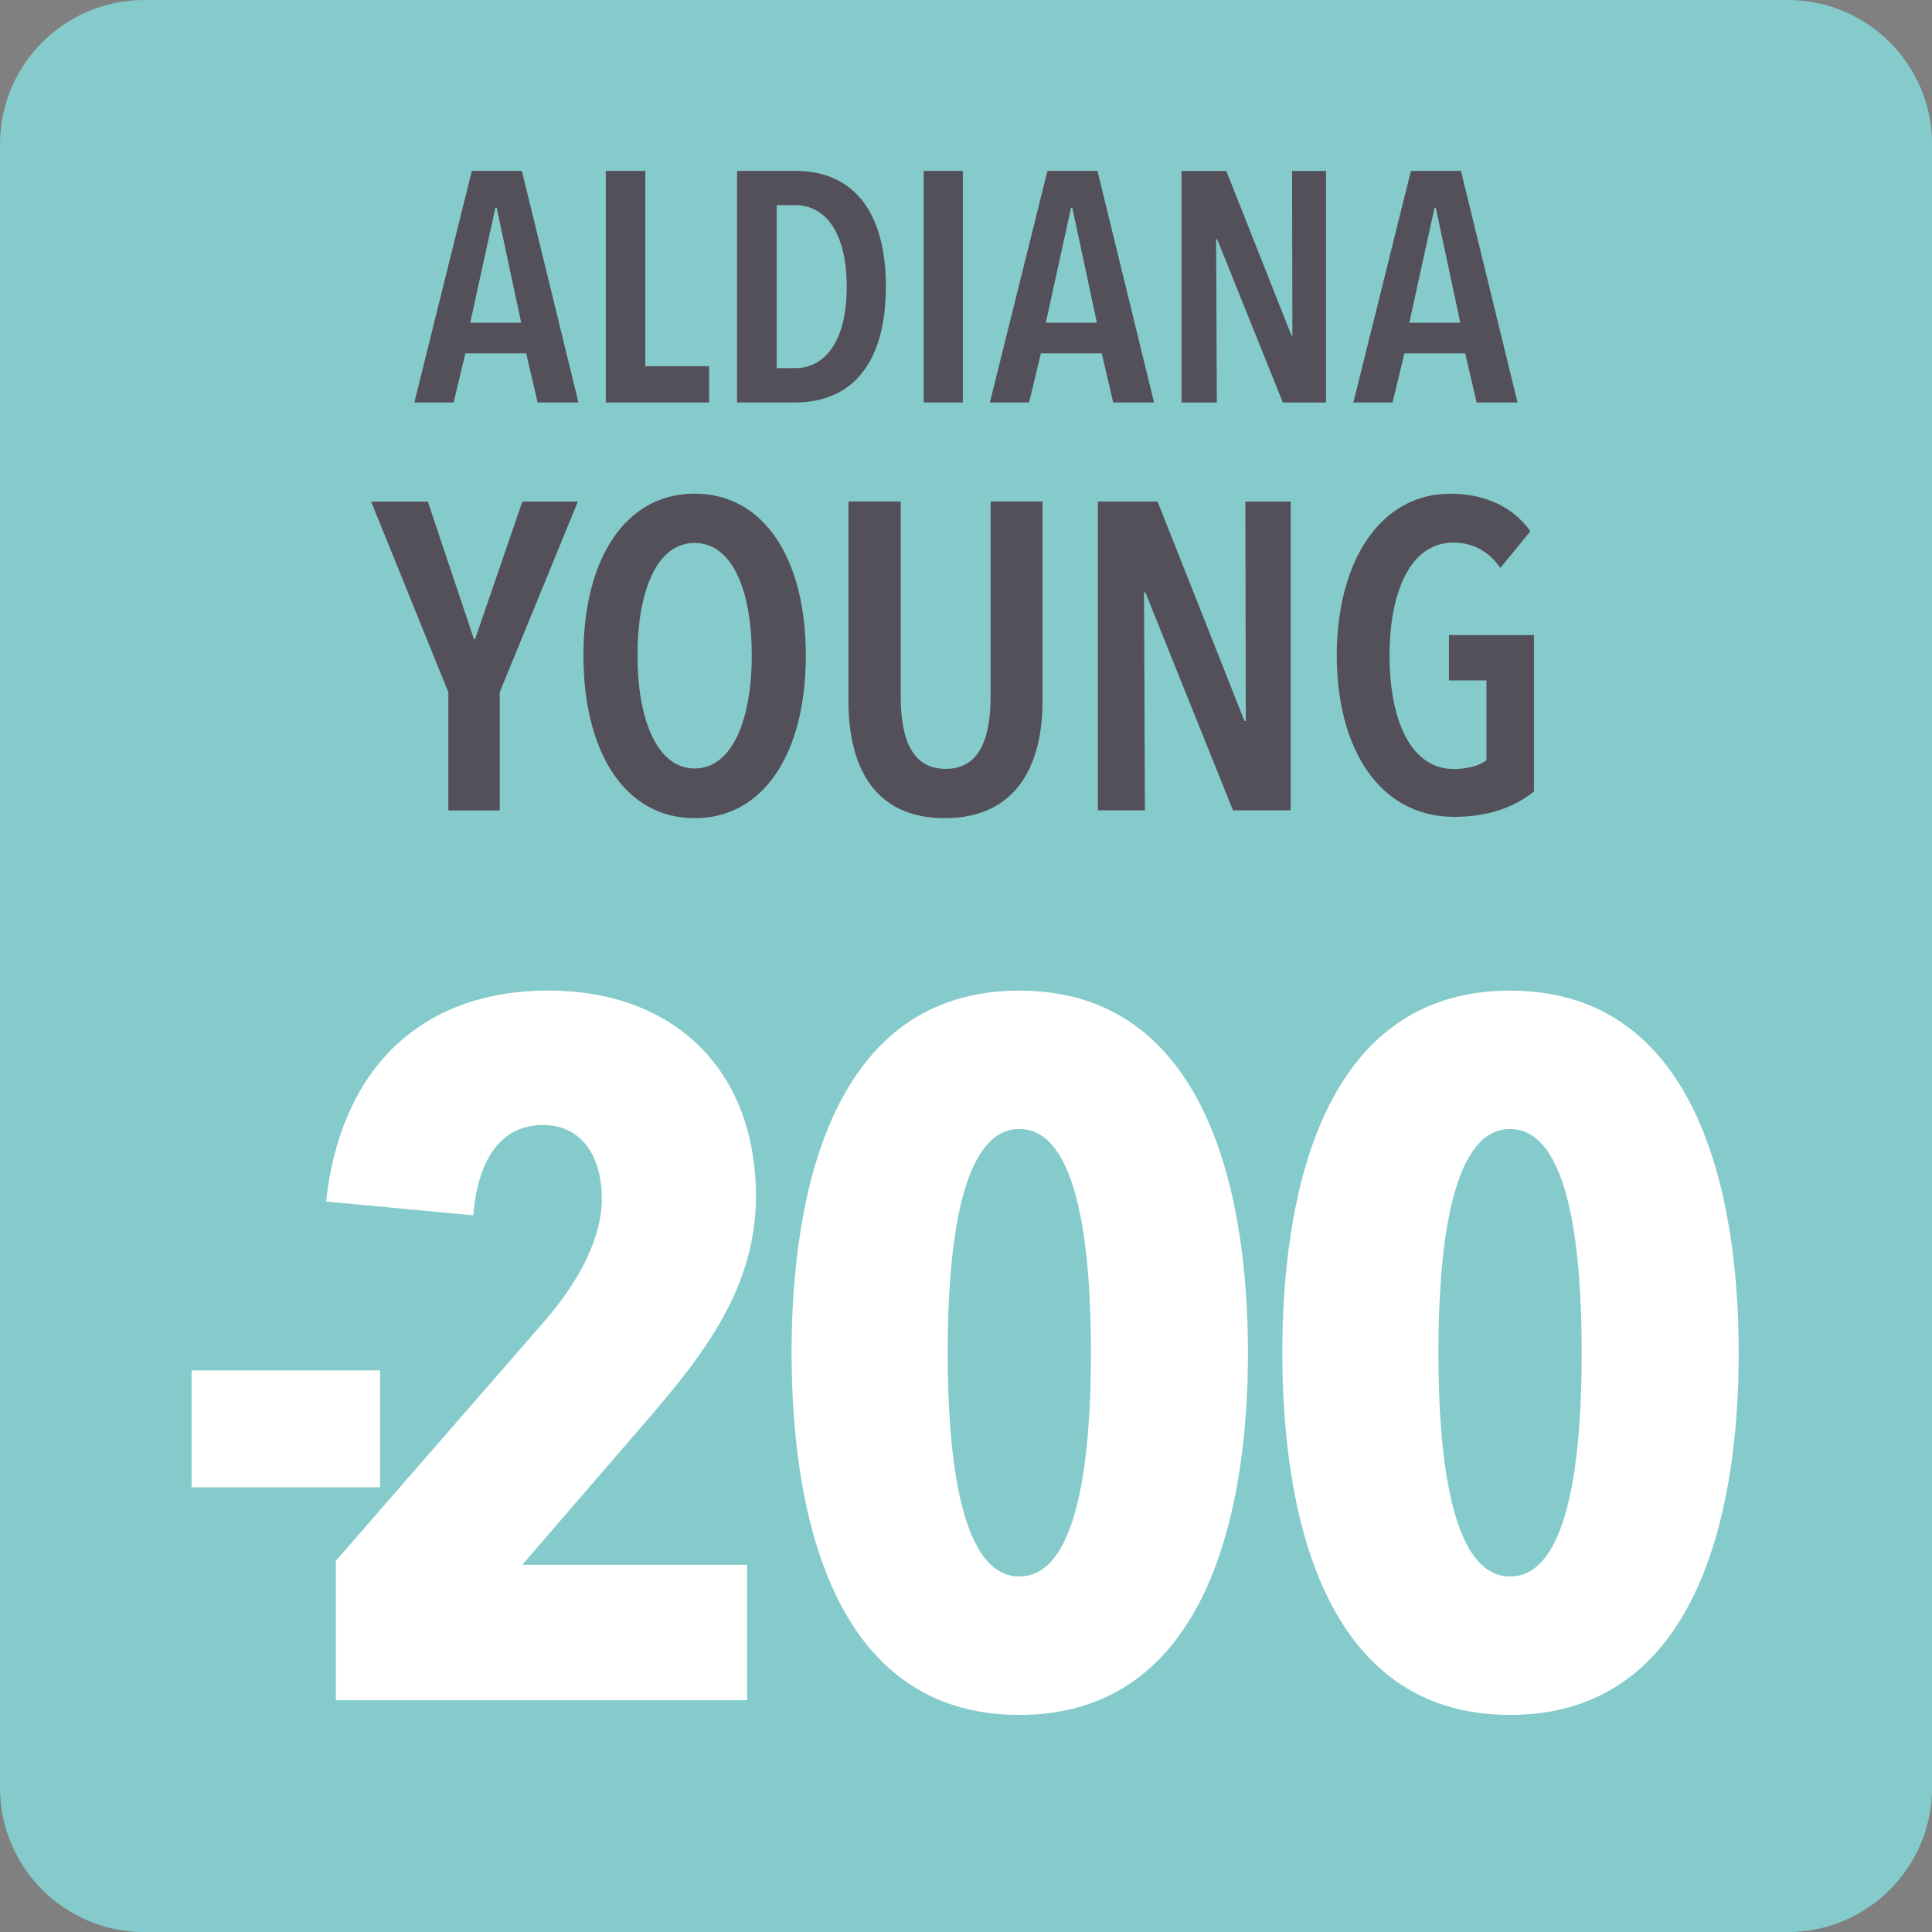 <svg data-name="ALDIANA YOUNG -100" xmlns="http://www.w3.org/2000/svg" viewBox="0 0 283.46 283.46"><rect x="0" y="0" width="283.46" height="283.46" fill="#808080" stroke="none"/><path d="M262.29 0H21.18C9.48 0 0 9.48 0 21.18v241.11c0 11.7 9.48 21.18 21.18 21.18h241.11c11.7 0 21.18-9.48 21.18-21.18V21.18c0-11.7-9.48-21.18-21.18-21.18" fill="#85cbcb" stroke-width="0"/><path d="M225.06 116.16V93.18h-12.47v6.65h5.5v11.72c-1.02.77-2.75 1.28-4.8 1.28-6.4 0-9.42-7.37-9.42-16.64s3.02-16.58 9.35-16.58c2.82 0 5.18 1.22 6.91 3.71l4.41-5.38c-2.49-3.45-6.46-5.5-11.77-5.5-10.25 0-16.64 9.91-16.64 23.74s6.39 23.67 17.22 23.67c5.25 0 8.96-1.54 11.7-3.7m-35.68 2.74v-45.3h-6.65l.06 32.18h-.2l-12.74-32.18h-8.76v45.3h6.9l-.13-31.99h.19l12.86 31.99h8.45zm-36.42-16.06V73.58h-7.61v28.54c0 5.7-1.34 10.69-6.6 10.69s-6.59-4.99-6.59-10.69V73.58h-7.67v29.25c0 9.54 3.7 17.21 14.14 17.21s14.34-7.67 14.34-17.21m-42.66-6.66c0 9.29-2.82 16.58-8.38 16.58s-8.39-7.3-8.39-16.58 2.75-16.51 8.39-16.51 8.38 7.23 8.38 16.51m7.93 0c0-14.27-6.2-23.74-16.31-23.74S85.6 81.89 85.6 96.17s6.14 23.87 16.32 23.87 16.31-9.59 16.31-23.87M84.77 73.59h-8.13l-6.91 20.1-.18.13-6.78-20.22h-8.32l11.33 27.96v17.34h7.54v-17.34L84.78 73.6zm129.48-26.24h-7.48l3.7-16.86h.19l3.59 16.86zm8.4 11.7l-8.3-33.98h-7.34l-8.45 33.98h5.76l1.73-7.2h8.92l1.68 7.2h6zm-28.1 0V25.08h-4.98l.05 24.14h-.14l-9.56-24.14h-6.57v33.98h5.18l-.1-23.99h.14l9.65 23.99h6.34zm-33.62-11.7h-7.49l3.7-16.86h.19l3.6 16.86zm8.39 11.7l-8.3-33.98h-7.34l-8.45 33.98h5.76l1.73-7.2h8.93l1.68 7.2h5.99zm-28.05-33.98h-5.75v33.98h5.75V25.08zM124.23 42.1c0 7.93-3.18 11.91-7.54 11.91h-2.74V30.1h2.74c4.37 0 7.54 3.94 7.54 12m5.75 0c0-10.75-4.55-17.03-13.3-17.03h-8.54v33.98h8.49c8.74 0 13.34-6.23 13.34-16.94m-25.93 16.94v-5.32h-9.36V25.07h-5.8v33.98h15.16zm-27.57-11.7h-7.48l3.69-16.86h.19l3.6 16.86zm8.4 11.7l-8.3-33.98h-7.34l-8.44 33.98h5.76l1.73-7.2h8.92l1.68 7.2h6z" fill="#54505a" stroke-width="0"/><g fill="#fff" stroke-width="0"><path d="M28.11 218.21v-17.14h27.65v17.14H28.11z"/><path d="M95.64 207.55l-19.01 22.03h32.98v19.87H49.28V229l30.96-35.57c4.9-5.76 8.06-11.95 8.06-17.57 0-5.9-2.74-10.8-8.64-10.8s-9.5 4.61-10.22 13.25l-21.6-2.02c2.3-20.74 15.12-30.96 32.54-30.96 18.72 0 30.53 11.81 30.53 30.24 0 13.25-7.63 23.04-15.26 31.97z"/></g><path d="M149.55 251.61c-27.65 0-33.41-30.1-33.41-53.13s5.76-53.14 33.41-53.14 33.55 30.1 33.55 53.14-5.9 53.13-33.55 53.13zm0-85.97c-9.07 0-10.51 19.44-10.51 32.83s1.44 32.83 10.51 32.83 10.51-19.15 10.51-32.83-1.44-32.83-10.51-32.83zm72 85.97c-27.65 0-33.41-30.1-33.41-53.13s5.76-53.14 33.41-53.14 33.55 30.1 33.55 53.14-5.9 53.13-33.55 53.13zm0-85.97c-9.07 0-10.51 19.44-10.51 32.83s1.44 32.83 10.51 32.83 10.51-19.15 10.51-32.83-1.44-32.83-10.51-32.83z" fill="#fff" stroke-width="0"/></svg>